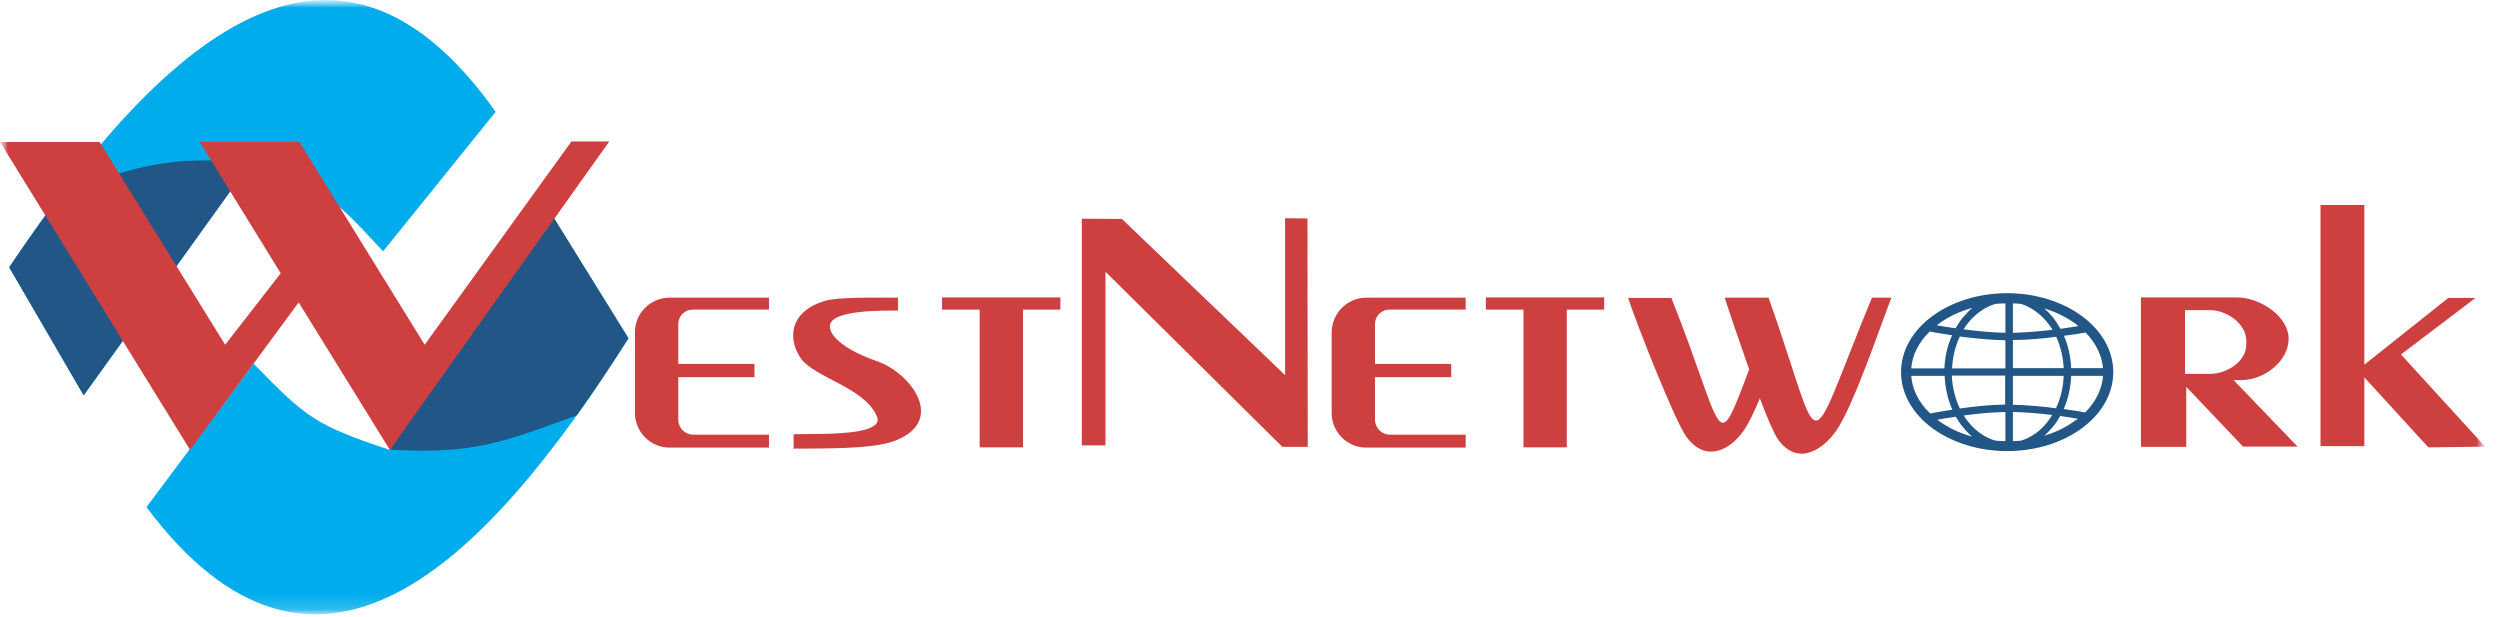 <svg width="162" height="40" viewBox="0 0 162 40" fill="none" xmlns="http://www.w3.org/2000/svg">
<g clip-path="url(#clip0_3582_6803)">
<mask id="mask0_3582_6803" style="mask-type:luminance" maskUnits="userSpaceOnUse" x="0" y="0" width="162" height="40">
<path d="M161.039 0H0V40H161.039V0Z" fill="white"/>
</mask>
<g mask="url(#mask0_3582_6803)">
<mask id="mask1_3582_6803" style="mask-type:luminance" maskUnits="userSpaceOnUse" x="0" y="0" width="162" height="40">
<path d="M161.039 0H0V39.804H161.039V0Z" fill="white"/>
</mask>
<g mask="url(#mask1_3582_6803)">
<path fill-rule="evenodd" clip-rule="evenodd" d="M43.388 19.289H49.829V20.064H44.873C44.373 20.064 43.953 20.483 43.953 20.984V23.583H48.892V24.438H43.953V27.198C43.953 27.731 44.389 28.167 44.922 28.167H49.829V29.006H43.388C42.145 29.006 41.145 27.989 41.145 26.762V21.549C41.129 20.306 42.145 19.289 43.388 19.289Z" fill="#CE4040"/>
<path fill-rule="evenodd" clip-rule="evenodd" d="M88.535 19.289H94.975V20.064H90.02C89.52 20.064 89.1 20.483 89.1 20.984V23.583H94.039V24.438H89.1V27.198C89.1 27.731 89.536 28.167 90.068 28.167H94.975V29.006H88.535C87.292 29.006 86.291 27.989 86.291 26.762V21.549C86.291 20.306 87.308 19.289 88.535 19.289Z" fill="#CE4040"/>
<path fill-rule="evenodd" clip-rule="evenodd" d="M96.283 19.273H103.95V20.063H101.529V28.989H98.721V20.063H96.283V19.273Z" fill="#CE4040"/>
<path fill-rule="evenodd" clip-rule="evenodd" d="M61.045 19.273H68.712V20.063H66.291V28.989H63.482V20.063H61.045V19.273Z" fill="#CE4040"/>
<path fill-rule="evenodd" clip-rule="evenodd" d="M57.526 19.289C56.46 19.273 54.33 19.273 53.571 19.466C51.117 20.128 51.021 22 51.908 23.243C52.796 24.47 56.073 25.132 56.832 27.004C57.219 27.956 54.83 28.102 53.103 28.118C52.167 28.118 51.424 28.15 51.424 28.134V29.07C54.83 29.07 56.928 29.022 58.171 28.489C61.254 27.166 59.01 24.163 56.832 23.405C55.008 22.775 53.716 21.871 53.781 21.096C53.862 20.063 57.251 20.128 58.187 20.128V19.289H57.526Z" fill="#CE4040"/>
<path fill-rule="evenodd" clip-rule="evenodd" d="M70.102 14.172L72.701 14.188L83.273 24.308V14.14L84.725 14.156L84.742 28.957H83.095L71.635 17.61V28.86H70.102V14.172Z" fill="#CE4040"/>
<path fill-rule="evenodd" clip-rule="evenodd" d="M111.763 19.289H114.603C118.284 29.636 116.815 30.168 121.302 19.289H122.561C121.818 21.226 120.075 26.375 118.978 27.924C118.058 29.232 116.443 30.184 115.217 28.473C114.959 28.102 114.507 27.069 114.039 25.81C113.667 26.698 113.312 27.456 112.989 27.908C112.069 29.216 110.504 29.991 109.261 28.28C108.502 27.214 106.016 20.887 105.5 19.305H108.308C111.811 28.151 111.133 29.813 113.345 23.938C112.667 22.017 112.005 20.064 111.763 19.289Z" fill="#CE4040"/>
<path fill-rule="evenodd" clip-rule="evenodd" d="M138.715 19.273H141.394H141.653H144.962C146.43 19.273 148.303 20.483 148.303 21.952C148.303 23.421 146.705 24.631 145.236 24.631H144.736L148.884 28.941H145.349L141.669 25.067V28.957H138.731V21.952V19.273H138.715ZM141.588 20.096V24.228H143.202C144.3 24.228 145.559 23.421 145.559 22.339V22.081C145.559 20.983 144.3 20.096 143.202 20.096H141.588Z" fill="#CE4040"/>
<path fill-rule="evenodd" clip-rule="evenodd" d="M150.369 13.285H153.21V23.631L158.65 19.306H160.409L155.583 22.97L161.038 28.942L157.358 28.99L153.21 24.455V28.91H150.369V13.285Z" fill="#CE4040"/>
<path fill-rule="evenodd" clip-rule="evenodd" d="M35.671 13.769L40.723 21.92C31.297 36.818 20.402 47.423 9.49 32.863L16.431 23.566C19.837 27.053 20.402 27.537 25.244 29.151L35.671 13.769Z" fill="#01ACED"/>
<path fill-rule="evenodd" clip-rule="evenodd" d="M25.26 29.135C30.667 29.458 32.62 28.651 37.382 26.907C38.512 25.326 39.625 23.647 40.723 21.92L35.671 13.769L25.26 29.135Z" fill="#215686"/>
<path fill-rule="evenodd" clip-rule="evenodd" d="M5.422 25.616L0.596 17.32C10.426 2.696 21.611 -7.602 32.119 7.248L24.823 16.287C21.515 12.704 21.046 12.268 16.253 10.541L5.422 25.616Z" fill="#01ACED"/>
<path fill-rule="evenodd" clip-rule="evenodd" d="M16.253 10.541C10.845 10.056 8.876 10.799 4.066 12.429C2.904 13.979 1.742 15.625 0.596 17.32L5.422 25.616L16.253 10.541Z" fill="#215686"/>
<path fill-rule="evenodd" clip-rule="evenodd" d="M12.945 9.2H19.401L27.52 22.339L37.028 9.168H39.481L25.261 29.151L19.353 19.595L12.316 29.151L0 9.2H6.456L14.591 22.339L18.191 17.707L12.945 9.2Z" fill="#CE4040"/>
<path fill-rule="evenodd" clip-rule="evenodd" d="M130.063 18.998C131.936 18.998 133.647 19.563 134.89 20.467C136.149 21.387 136.94 22.678 136.94 24.115C136.94 25.551 136.149 26.843 134.89 27.763C133.647 28.666 131.952 29.231 130.063 29.231C128.191 29.231 126.48 28.666 125.237 27.763C123.978 26.843 123.188 25.551 123.188 24.115C123.188 22.678 123.978 21.387 125.237 20.467C126.48 19.563 128.191 18.998 130.063 18.998ZM125.076 26.794C125.156 26.778 125.722 26.665 126.512 26.552C126.222 25.89 126.044 25.148 126.012 24.357H123.849C123.914 25.261 124.35 26.1 125.076 26.794ZM126.997 26.471C127.885 26.342 128.95 26.229 129.935 26.213V24.341H126.48C126.512 25.132 126.706 25.842 126.997 26.471ZM130.435 26.229C131.371 26.245 132.371 26.342 133.227 26.455C133.517 25.842 133.695 25.132 133.727 24.357H130.435V26.229ZM133.727 26.504C134.389 26.6 134.89 26.681 135.116 26.73C135.794 26.052 136.213 25.229 136.278 24.357H134.212C134.179 25.132 134.018 25.858 133.727 26.504ZM134.647 27.133C134.357 27.085 133.953 27.02 133.501 26.956C133.356 27.214 133.211 27.44 133.033 27.65C132.856 27.859 132.678 28.053 132.469 28.231C133.243 28.005 133.921 27.666 134.502 27.23C134.551 27.214 134.599 27.181 134.647 27.133ZM132.985 26.891C132.194 26.794 131.274 26.713 130.435 26.697V28.586C130.612 28.586 130.79 28.57 130.967 28.553C131.613 28.36 132.194 27.94 132.662 27.359C132.775 27.214 132.872 27.069 132.985 26.891ZM129.951 26.697C129.047 26.713 128.078 26.81 127.255 26.923C127.352 27.085 127.449 27.23 127.562 27.359C128.03 27.94 128.627 28.36 129.305 28.553C129.515 28.57 129.741 28.586 129.951 28.586V26.697ZM126.738 27.004C126.238 27.069 125.834 27.149 125.544 27.198C125.576 27.214 125.592 27.246 125.625 27.262C126.238 27.714 126.981 28.069 127.804 28.295C127.578 28.118 127.384 27.908 127.19 27.666C127.013 27.456 126.868 27.23 126.738 27.004ZM125.512 21.08C125.802 21.129 126.222 21.209 126.722 21.274C126.868 21.032 127.013 20.79 127.19 20.58C127.384 20.354 127.578 20.144 127.804 19.95C126.981 20.176 126.238 20.531 125.625 20.983C125.592 21.016 125.544 21.048 125.512 21.08ZM127.239 21.338C128.078 21.451 129.047 21.548 129.951 21.564V19.66C129.725 19.66 129.515 19.676 129.305 19.692C128.643 19.886 128.046 20.305 127.562 20.887C127.449 21.032 127.336 21.177 127.239 21.338ZM130.435 21.564C131.29 21.548 132.194 21.468 133.001 21.371C132.904 21.193 132.775 21.032 132.662 20.887C132.194 20.322 131.613 19.902 130.967 19.692C130.79 19.676 130.612 19.66 130.435 19.66V21.564ZM133.517 21.306C133.986 21.242 134.389 21.177 134.68 21.129C134.615 21.08 134.551 21.032 134.502 20.983C133.921 20.564 133.243 20.225 132.469 19.983C132.662 20.16 132.856 20.354 133.033 20.564C133.211 20.806 133.372 21.048 133.517 21.306ZM135.148 21.548C134.906 21.597 134.389 21.677 133.743 21.758C134.018 22.388 134.179 23.098 134.212 23.857H136.278C136.197 23.001 135.794 22.21 135.148 21.548ZM133.243 21.823C132.387 21.936 131.371 22.032 130.435 22.032V23.857H133.727C133.695 23.13 133.517 22.436 133.243 21.823ZM129.951 22.049C128.966 22.032 127.885 21.92 126.997 21.807C126.706 22.42 126.529 23.13 126.496 23.873H129.951V22.049ZM126.496 21.726C125.754 21.613 125.205 21.516 125.044 21.484C124.35 22.162 123.914 22.985 123.849 23.873H125.996C126.028 23.098 126.206 22.372 126.496 21.726Z" fill="#215686"/>
</g>
</g>
</g>
<defs>
<clipPath id="clip0_3582_6803">
<rect width="161.039" height="40" fill="white"/>
</clipPath>
</defs>
</svg>
